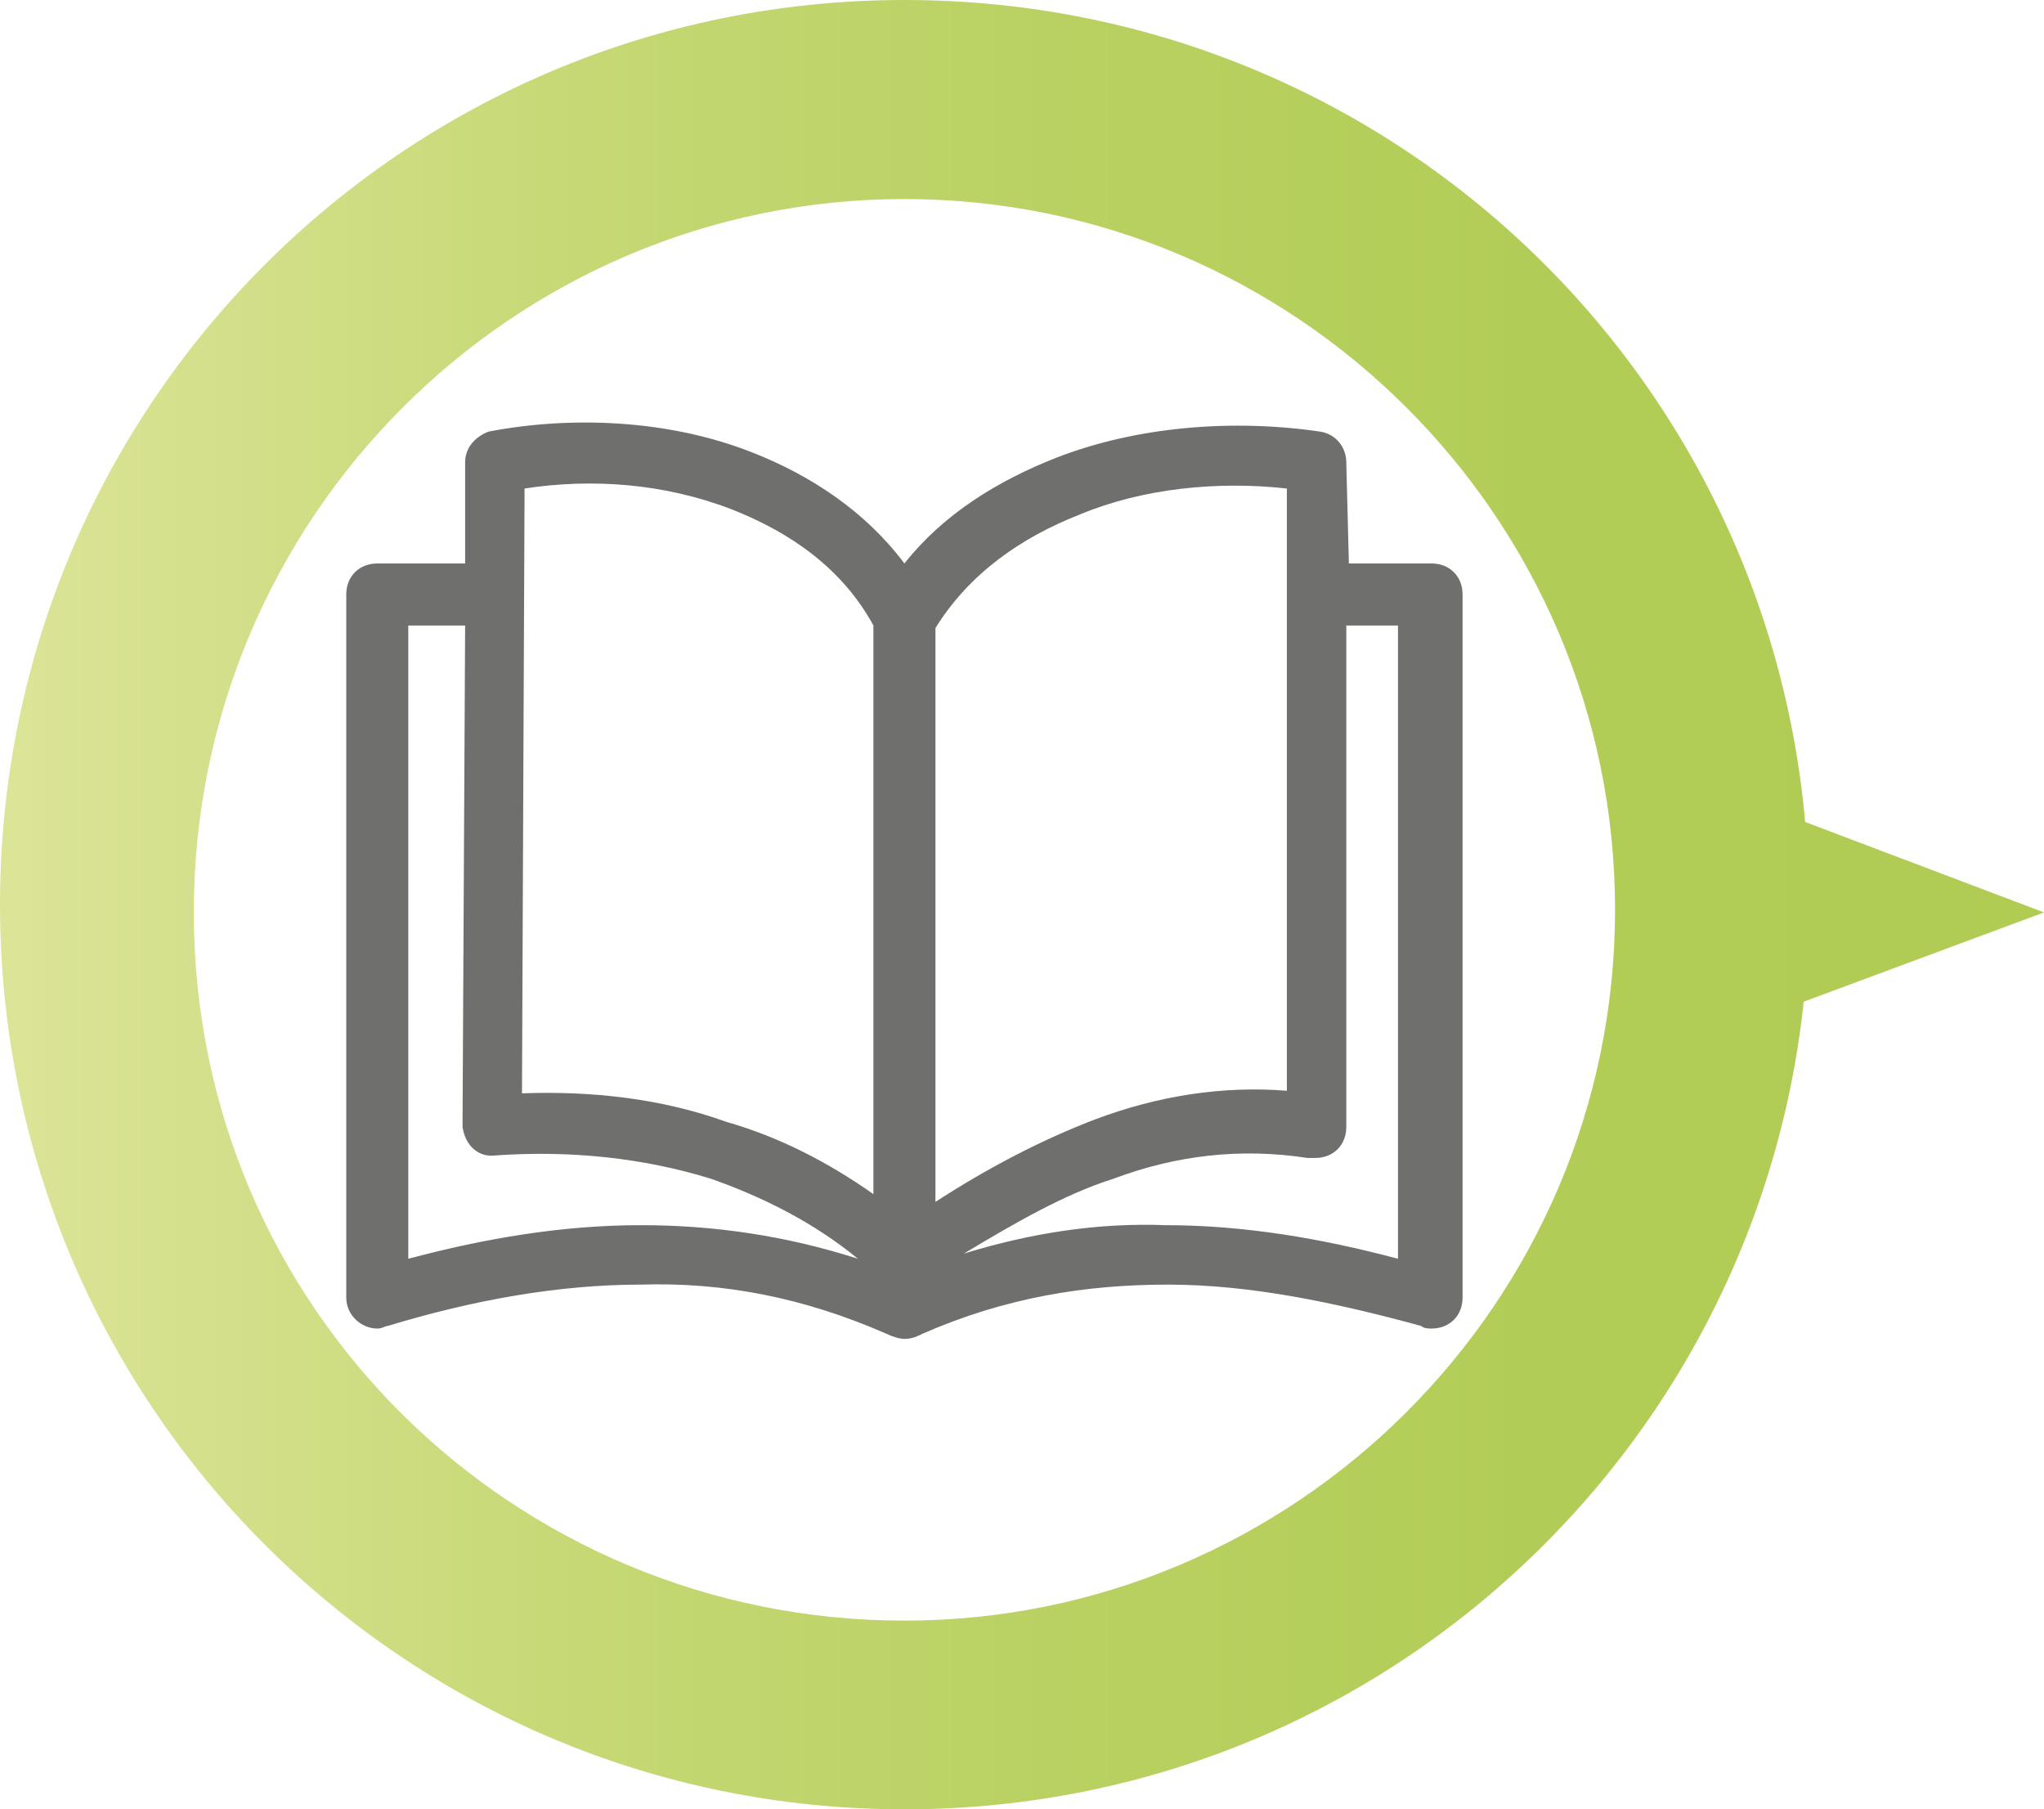 <?xml version="1.0" encoding="utf-8"?>
<!-- Generator: Adobe Illustrator 25.0.0, SVG Export Plug-In . SVG Version: 6.00 Build 0)  -->
<svg version="1.1" id="Warstwa_1" xmlns="http://www.w3.org/2000/svg" xmlns:xlink="http://www.w3.org/1999/xlink" x="0px" y="0px"
	 viewBox="0 0 79.1 70" style="enable-background:new 0 0 79.1 70;" xml:space="preserve">
<linearGradient id="SVGID_1_" gradientUnits="userSpaceOnUse" x1="0" y1="35" x2="79.089" y2="35">
	<stop  offset="5.586592e-03" style="stop-color:#DCE498"/>
	<stop  offset="7.428601e-02" style="stop-color:#D6E18E"/>
	<stop  offset="0.291" style="stop-color:#C5D874"/>
	<stop  offset="0.514" style="stop-color:#B9D162"/>
	<stop  offset="0.746" style="stop-color:#B2CD57"/>
	<stop  offset="1" style="stop-color:#B0CC53"/>
</linearGradient>
<path style="fill:url(#SVGID_1_);" d="M70,35c0,19.3-15.6,35-35,35S0,54.3,0,35S15.6,0,35,0S70,15.6,70,35z M35,7.7
	C19.9,7.7,7.5,20,7.5,35.3S19.9,62.7,35,62.7s27.5-12.3,27.5-27.5S50.1,7.7,35,7.7z M79.1,35.3l-14,5.2V30L79.1,35.3z"/>
<g>
	<path style="fill:#6F6F6E;" d="M17.9,43.4L18,24.2h-2.2v24.5c3-0.8,6-1.3,9-1.3c2.8,0,5.6,0.4,8.4,1.3c-1.7-1.4-3.7-2.4-5.7-3.1
		c-2.6-0.8-5.4-1.1-8.3-0.9c-0.7,0.1-1.2-0.4-1.3-1.1C17.9,43.6,17.9,43.5,17.9,43.4L17.9,43.4z M49.8,23.2c0-0.1,0-0.1,0-0.2
		c0-0.1,0-0.1,0-0.2v-3.9c-2.7-0.3-5.6,0-8,1c-2.3,0.9-4.3,2.3-5.6,4.4v22.2c2-1.3,4.1-2.4,6.2-3.2c2.4-0.9,4.9-1.3,7.4-1.1V23.2
		L49.8,23.2z M52.2,21.8h3.2c0.7,0,1.2,0.5,1.2,1.2v27.2c0,0.7-0.5,1.2-1.2,1.2c-0.1,0-0.3,0-0.4-0.1c-3.3-0.9-6.6-1.6-9.8-1.6
		c-3.2,0-6.3,0.5-9.5,1.9c-0.2,0.1-0.4,0.2-0.7,0.2c-0.2,0-0.5-0.1-0.7-0.2c-3.2-1.4-6.3-2-9.5-1.9c-3.2,0-6.5,0.6-9.8,1.6
		c-0.1,0-0.2,0.1-0.4,0.1c-0.6,0-1.2-0.5-1.2-1.2V23c0-0.7,0.5-1.2,1.2-1.2H18l0-3.9c0-0.6,0.4-1,0.9-1.2l0,0
		c3.1-0.6,6.9-0.5,10.2,0.8c2.3,0.9,4.4,2.3,5.9,4.3c1.5-1.9,3.6-3.2,5.9-4.1c3.1-1.2,6.8-1.5,10.2-1c0.6,0.1,1,0.6,1,1.2l0,0
		L52.2,21.8L52.2,21.8z M37.3,48.5c2.6-0.8,5.2-1.2,7.8-1.1c3,0,6,0.5,9,1.3V24.2h-2v19.4c0,0.7-0.5,1.2-1.2,1.2c-0.1,0-0.2,0-0.3,0
		c-2.6-0.4-5.1-0.1-7.5,0.8C41.2,46.2,39.3,47.3,37.3,48.5L37.3,48.5z M33.8,46.2v-22c-1.2-2.2-3.2-3.6-5.5-4.5
		c-2.6-1-5.4-1.2-8-0.8l-0.1,23.4c2.7-0.1,5.4,0.2,7.9,1.1C30.2,44,32.1,45,33.8,46.2L33.8,46.2z"/>
</g>
</svg>
